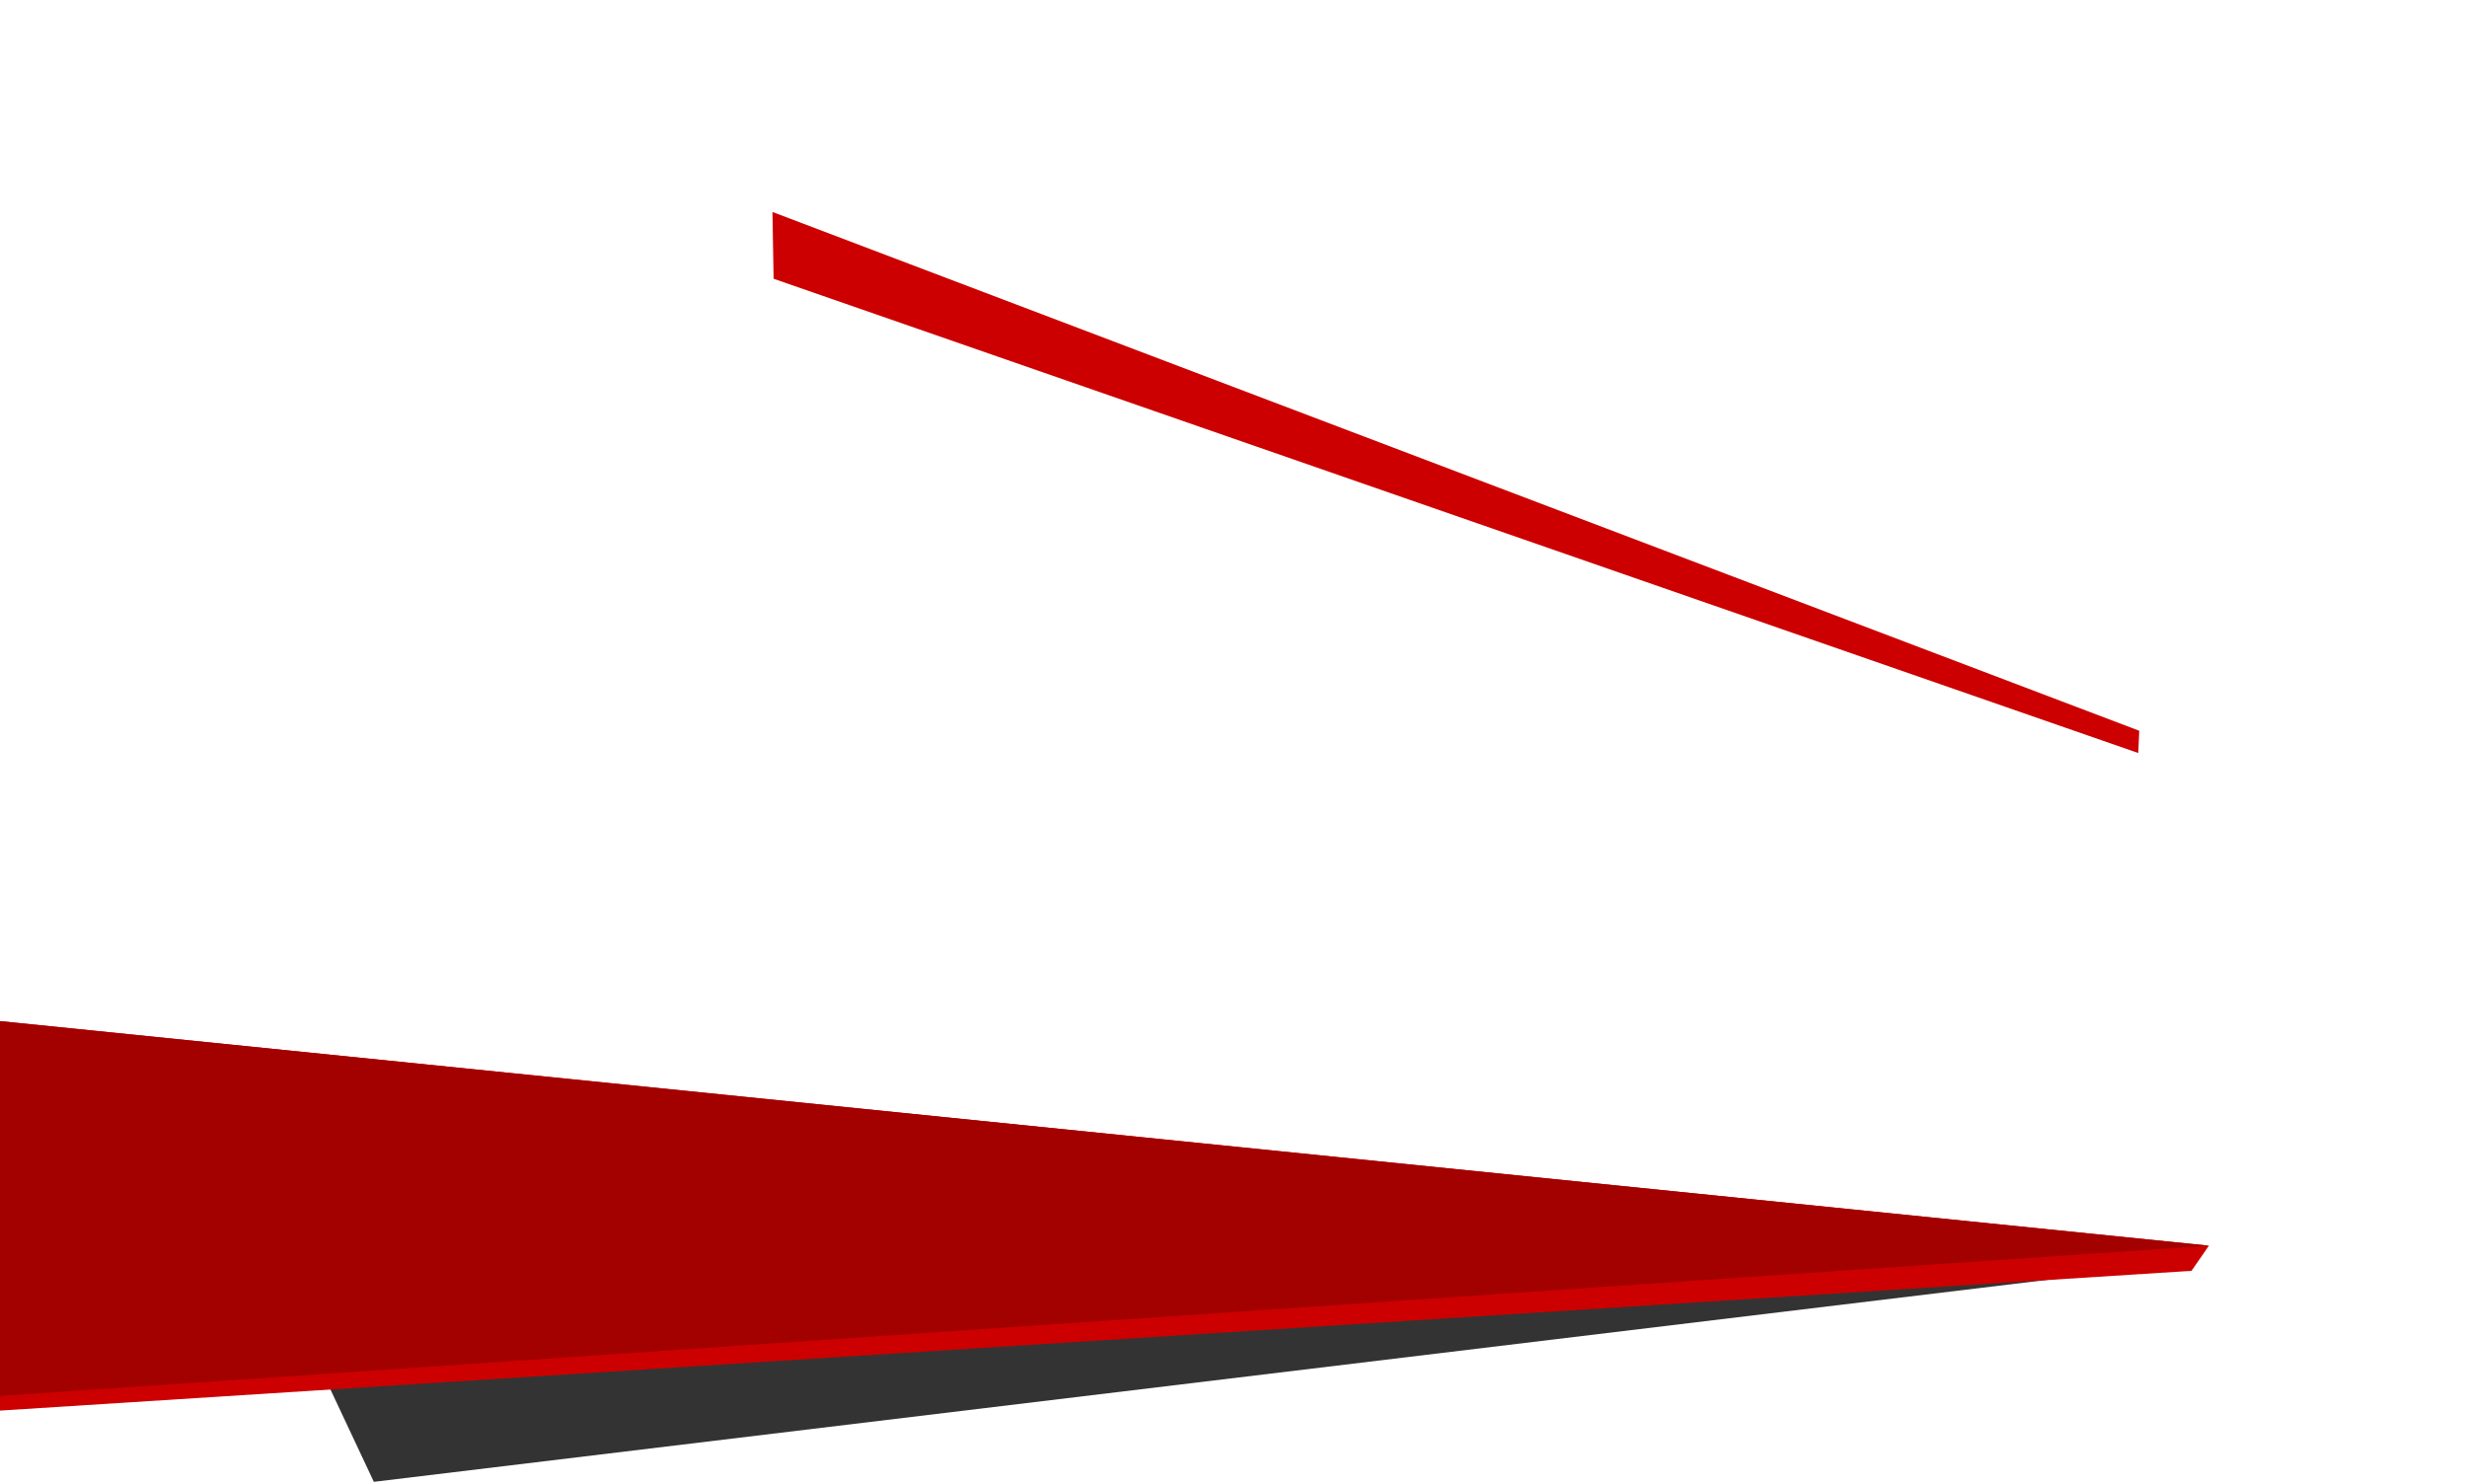 <svg enable-background="new 0 0 1274.3 766.5" viewBox="0 0 1274.3 766.5" xmlns="http://www.w3.org/2000/svg"><g clip-rule="evenodd" fill-rule="evenodd"><path d="m87.9 541.6 1034.7 103.2-1.5 8.7-928 112z" fill="#333"/><path d="m0 527.5 1141 116-9 13-1132 72.2z" fill="#c00"/><path d="m1141 643.5-1141 77.6v-193.6z" fill="#a30000"/><path d="m399 109.5 706 268-.5 11.5-704.9-245z" fill="#c00"/></g></svg>